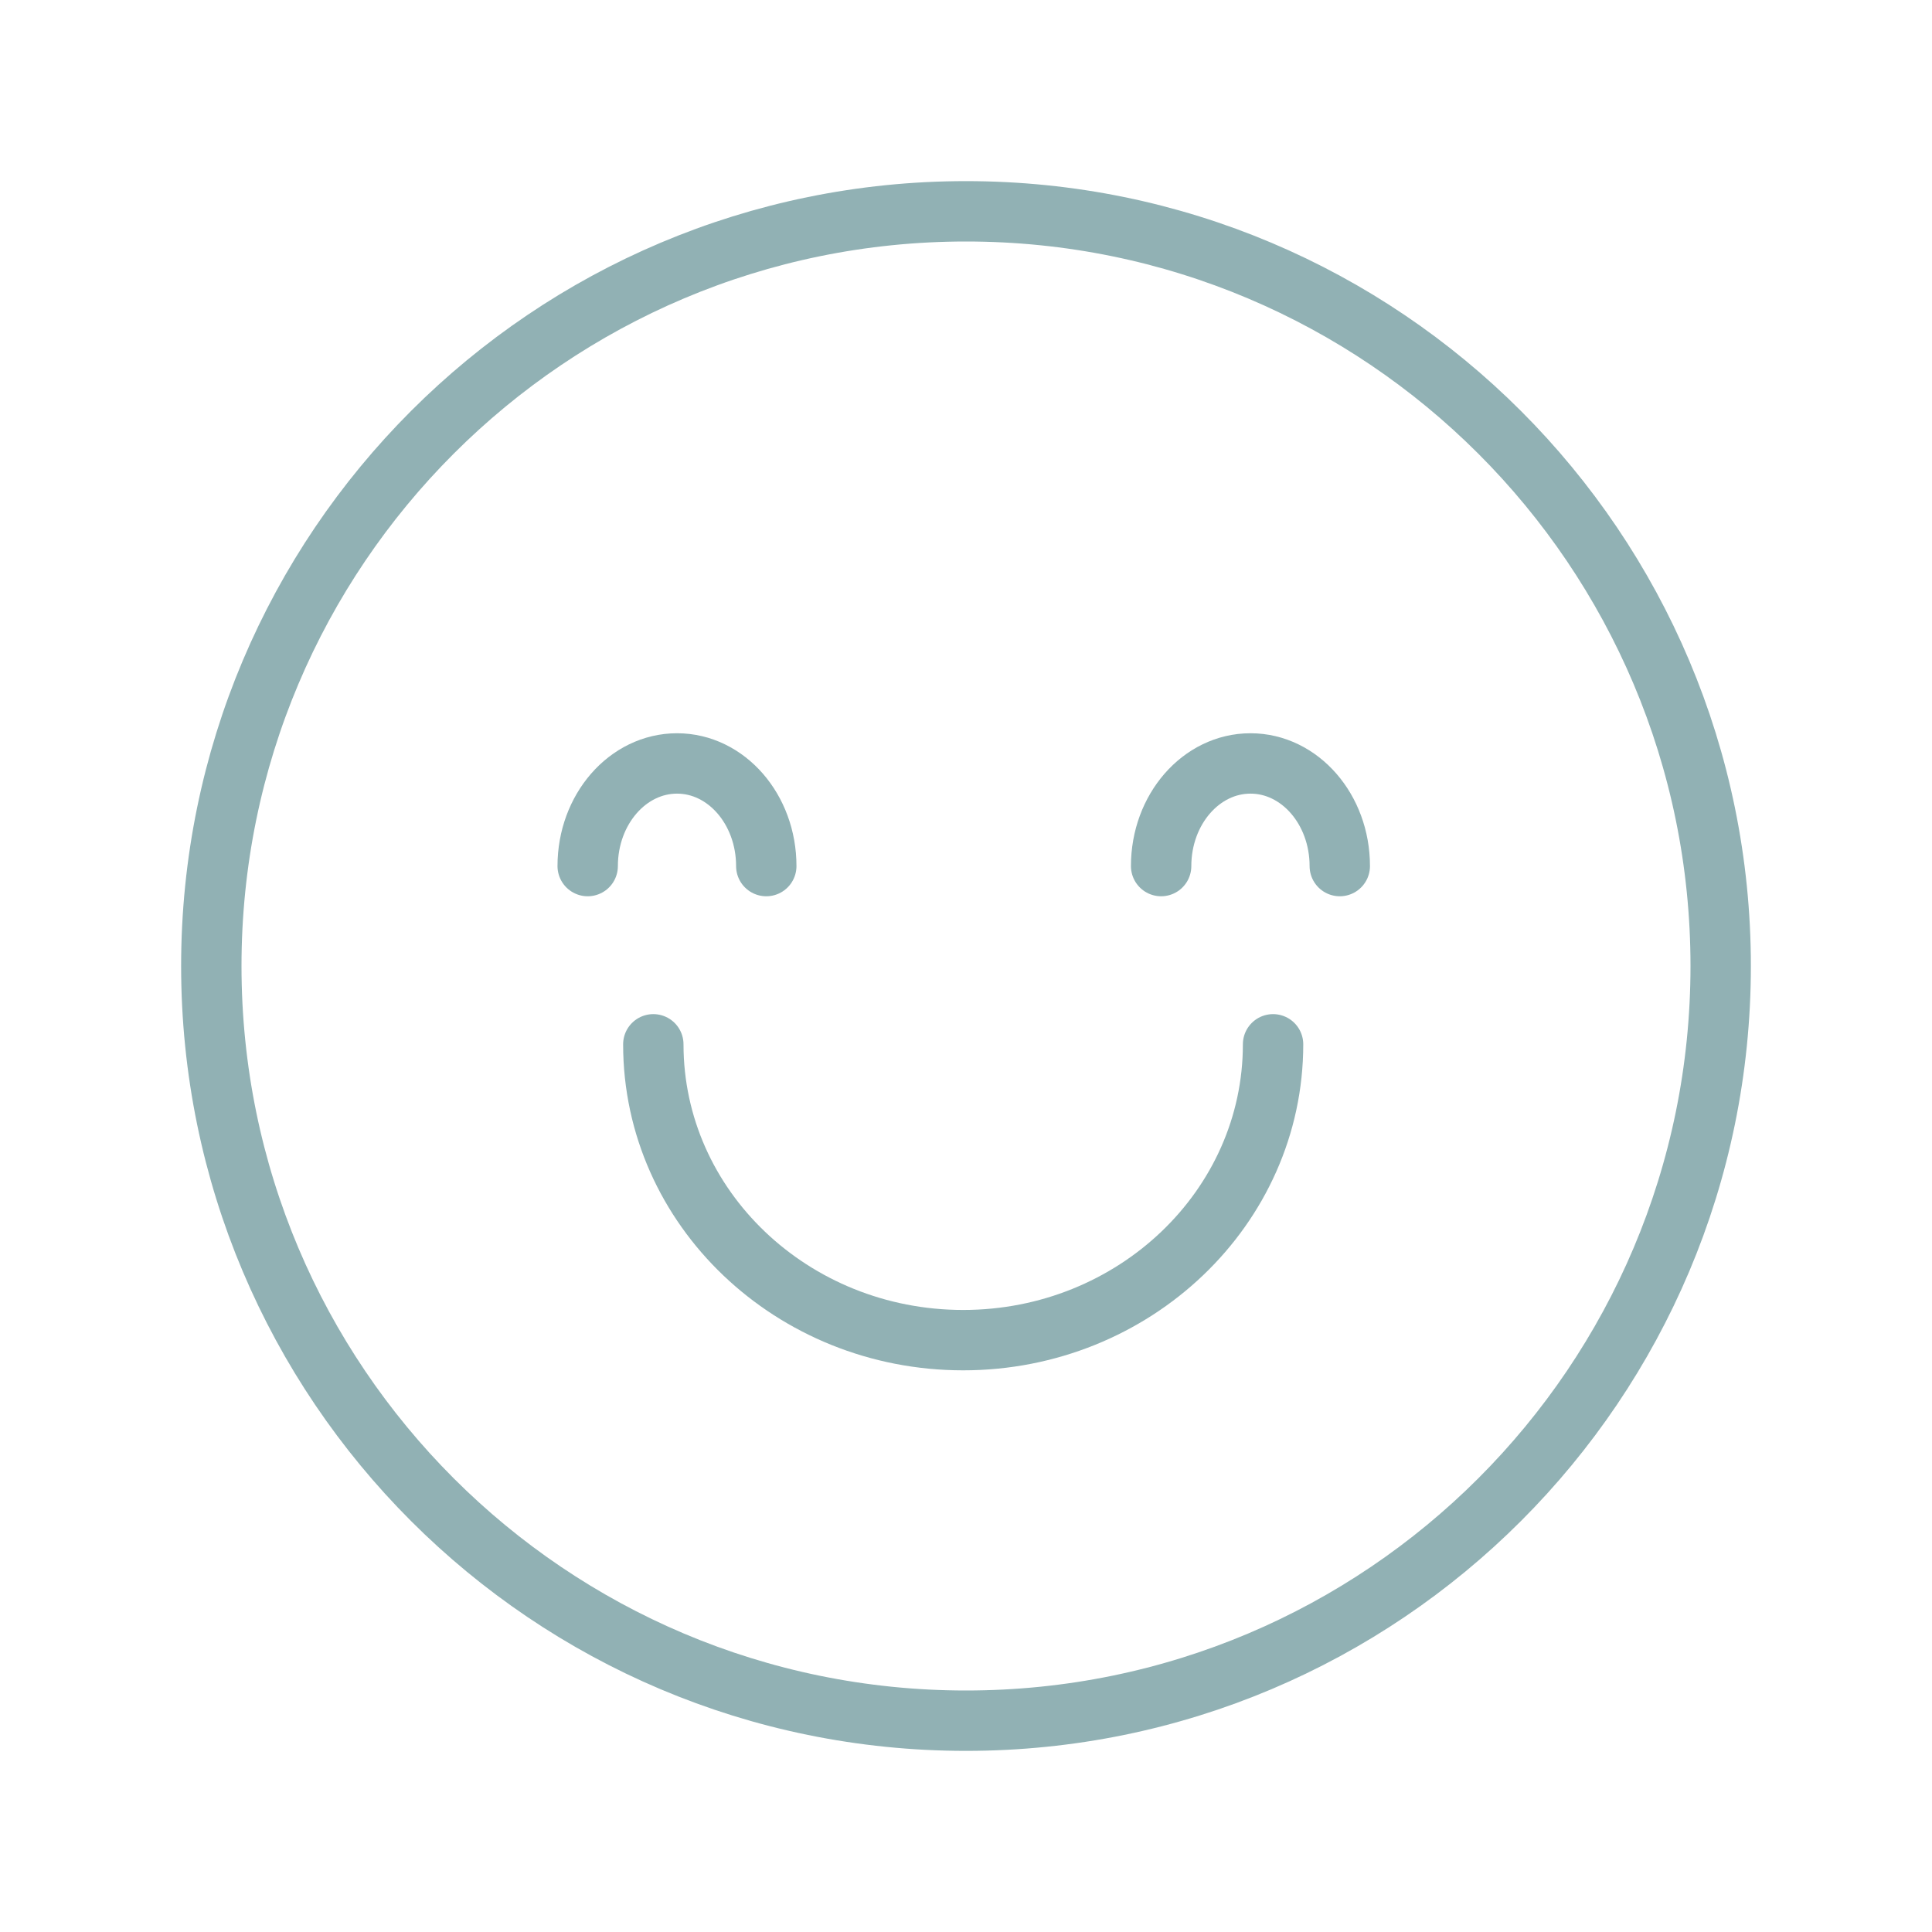 <svg xmlns="http://www.w3.org/2000/svg" width="32" height="32" fill="none" viewBox="0 0 32 32">
    <path stroke="#91B1B4" stroke-linecap="round" stroke-linejoin="round" d="M16 28.5c6.904 0 12.5-5.596 12.5-12.5S22.904 3.5 16 3.5 3.5 9.096 3.5 16 9.096 28.5 16 28.5Z"/>
    <path stroke="#91B1B4" stroke-linecap="round" stroke-linejoin="round" d="M9.734 14.345c0-.939.663-1.7 1.48-1.7.816 0 1.478.761 1.478 1.7m6.54 0c0-.939.663-1.7 1.48-1.7s1.479.761 1.479 1.7m-1.105 2.952c0 2.704-2.301 4.9-5.133 4.9-2.83 0-5.132-2.19-5.132-4.9"/>
</svg>